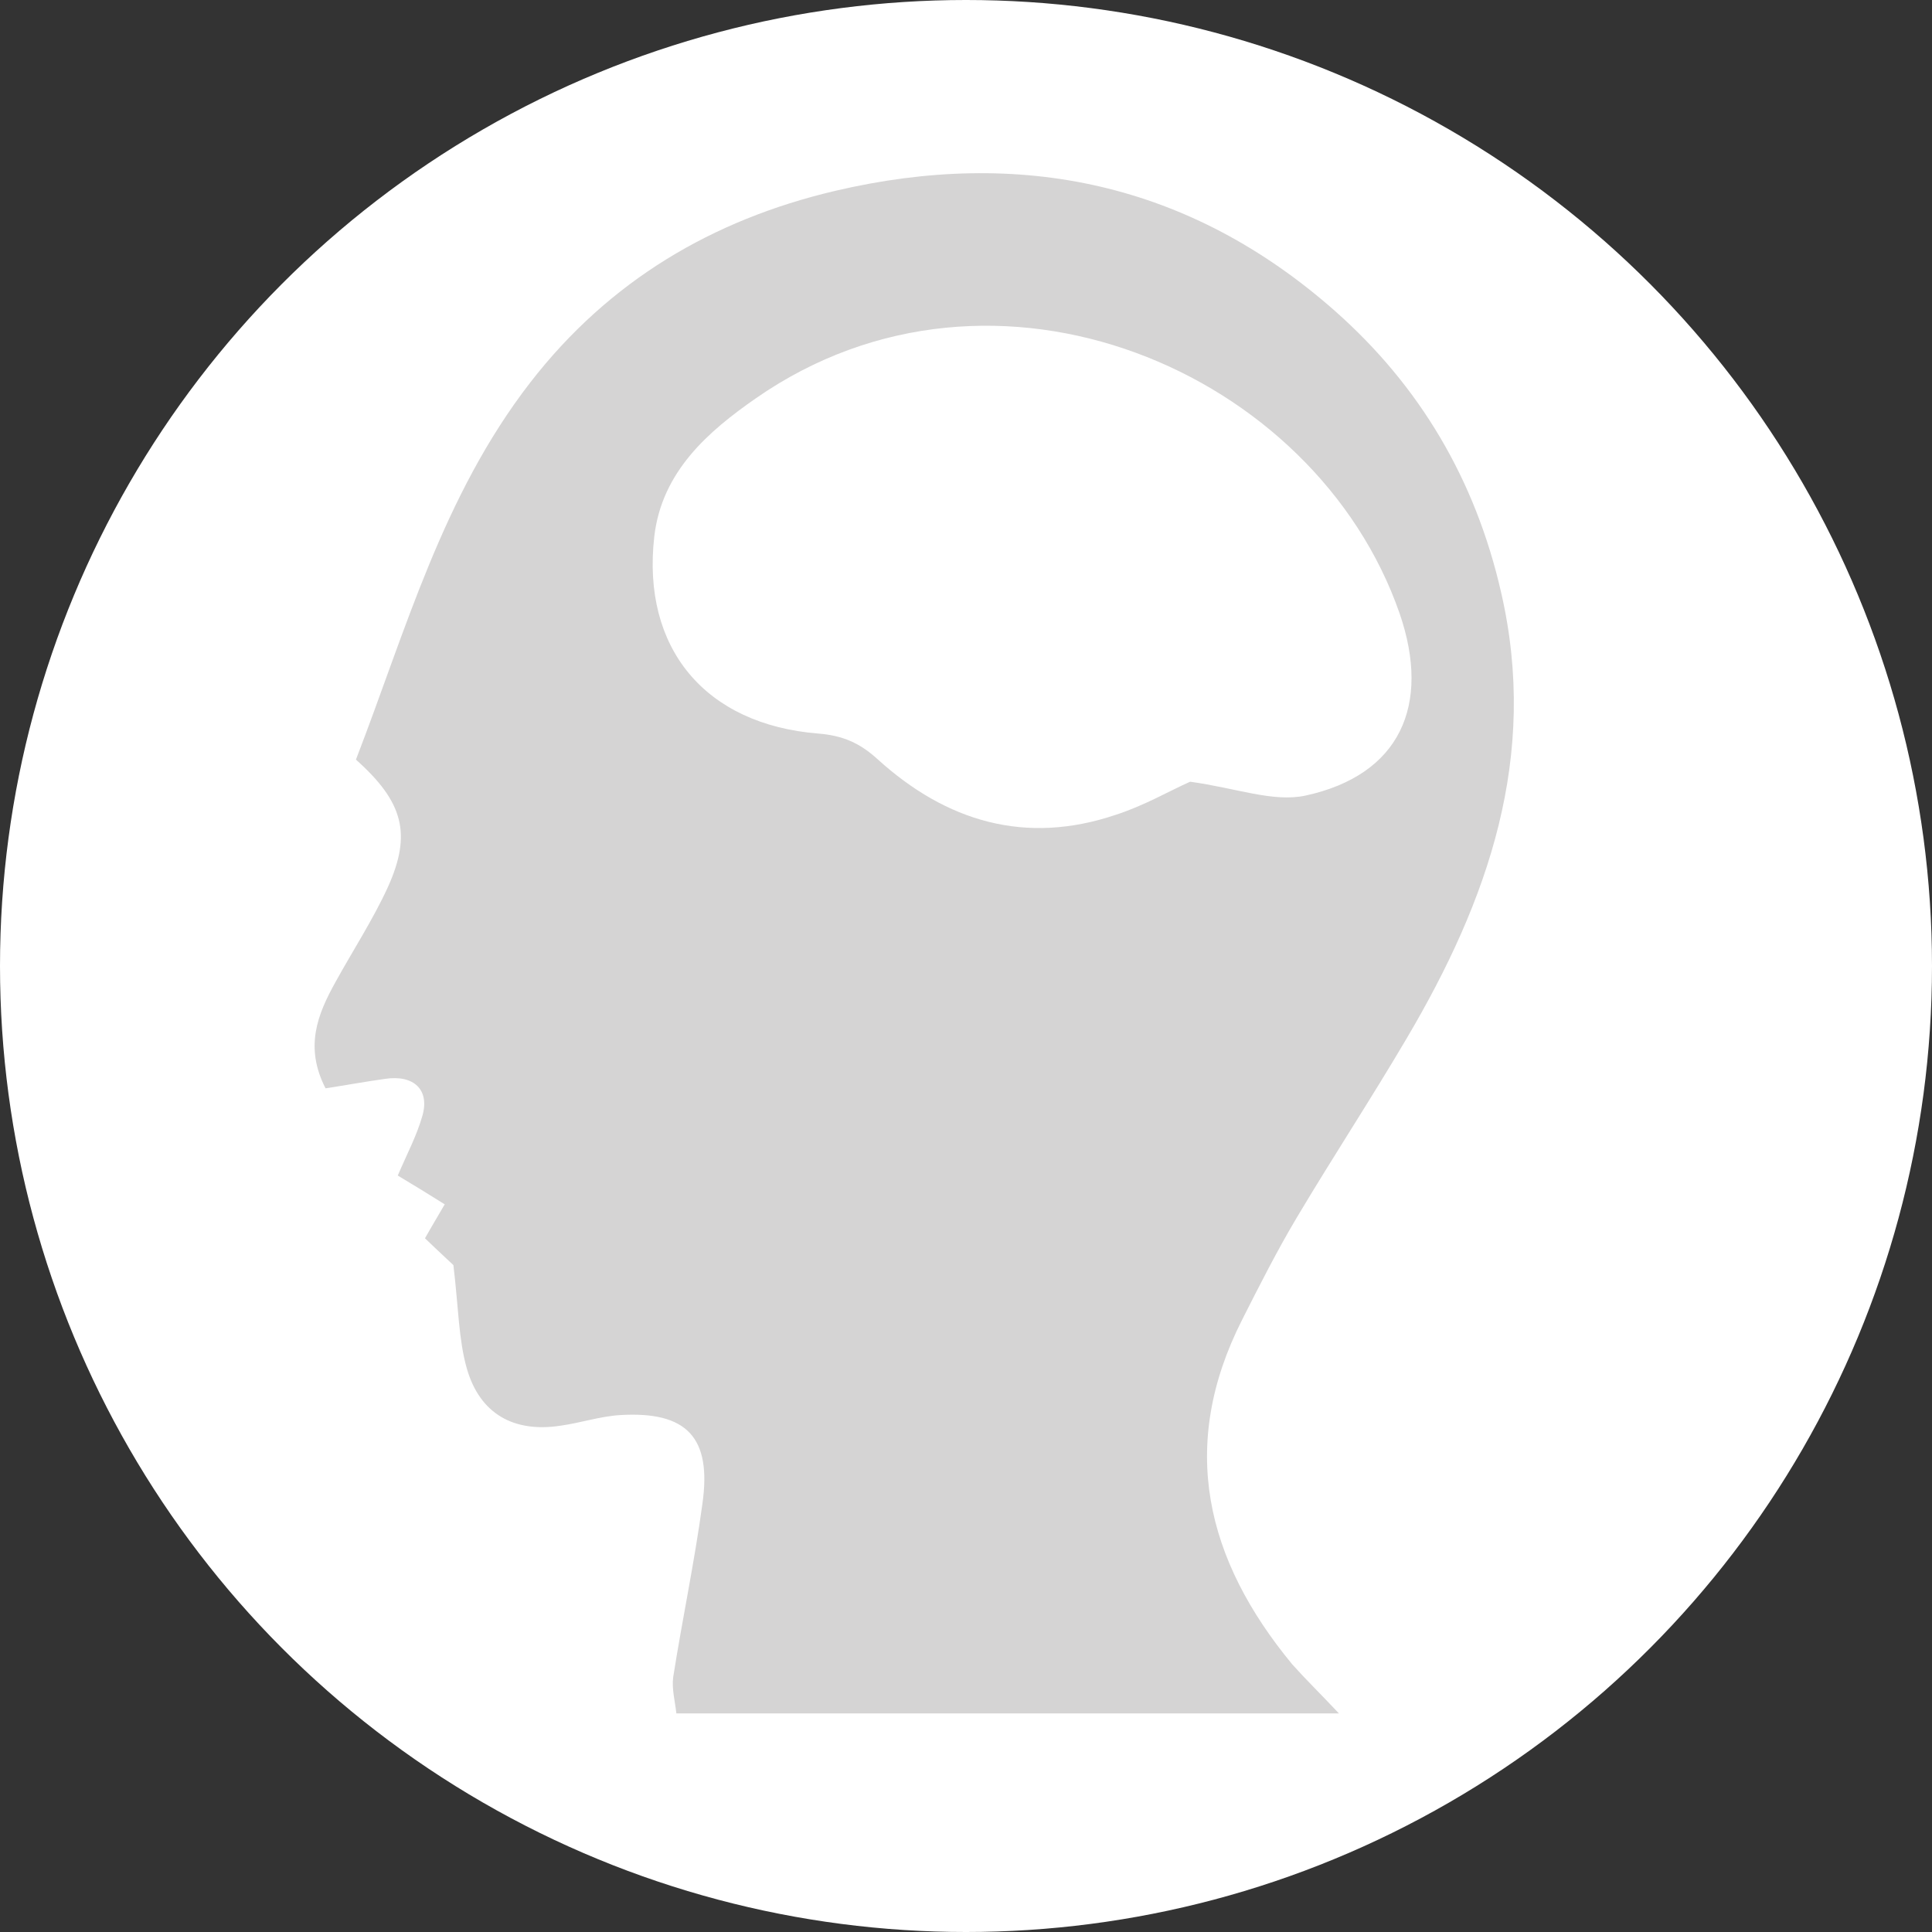 <?xml version="1.0" encoding="utf-8"?>
<!-- Generator: Adobe Illustrator 25.0.0, SVG Export Plug-In . SVG Version: 6.00 Build 0)  -->
<svg version="1.1" id="Layer_1" xmlns="http://www.w3.org/2000/svg" xmlns:xlink="http://www.w3.org/1999/xlink" x="0px" y="0px"
	 viewBox="0 0 489.6 489.6" style="enable-background:new 0 0 489.6 489.6;" xml:space="preserve">
<rect x="0" y="0" width="489.6" height="489.6" fill="#333333" stroke="none"/>
<style type="text/css">
	.st0{fill:#FFFFFF;}
	.st1{fill:#D5D4D4;}
</style>
<circle class="st0" cx="244.8" cy="244.8" r="244.8"/>
<path class="st1" d="M339.3,434.2c-56.6,0-111.7,0-167.9,0c-0.3-2.9-1.2-6.2-0.8-9.2c2.3-14.6,5.4-29.2,7.4-43.9
	c2.4-16.8-3.9-23.5-20.8-22.5c-5.1,0.3-10.1,2-15.2,2.7c-11.8,1.8-20.4-3-23.7-14.5c-2.1-7.4-2.1-15.4-3.4-26.2
	c-0.7-0.7-3.9-3.6-7.2-6.8c1.8-3.2,3.5-6,5-8.6c-4-2.5-7.7-4.8-11.9-7.3c2.4-5.6,4.8-10.1,6.2-15c2-6.7-2.1-10.6-9.4-9.5
	c-5,0.7-9.9,1.6-15.1,2.4c-5.4-10.5-2-18.8,2.5-26.9c4.4-8,9.5-15.8,13.3-24.1c6.1-13.5,3.9-21.6-8.1-32.3
	c12.6-32.6,21.9-66.8,44.2-95.6c20-25.8,46.2-41.2,77.1-48.5c47.1-11.1,90.1-2,126.8,30.4c21.5,19,35.6,42.8,42.1,71.3
	c9.6,41.6-3.3,78.1-23.9,113c-9,15.3-18.8,30.2-27.9,45.5c-5,8.4-9.4,17.1-13.8,25.8c-16.3,32.1-9.2,60.9,12.7,87.4
	C330.9,425.6,334.6,429.2,339.3,434.2z M301.6,198.1c11.7,1.6,21.1,5.3,29.3,3.5c23.8-5.2,31.8-22.8,23.8-46.1
	C333.4,94,252,58.9,191.6,100.9c-12.1,8.4-23.9,18.6-25.8,35.1c-3.2,28.2,12.8,47.6,41.6,49.9c6.2,0.5,10.5,2.4,15,6.5
	c17.4,15.8,37.5,21.8,60.3,14.1C289.9,204.2,296.4,200.4,301.6,198.1z"/>
</svg>
